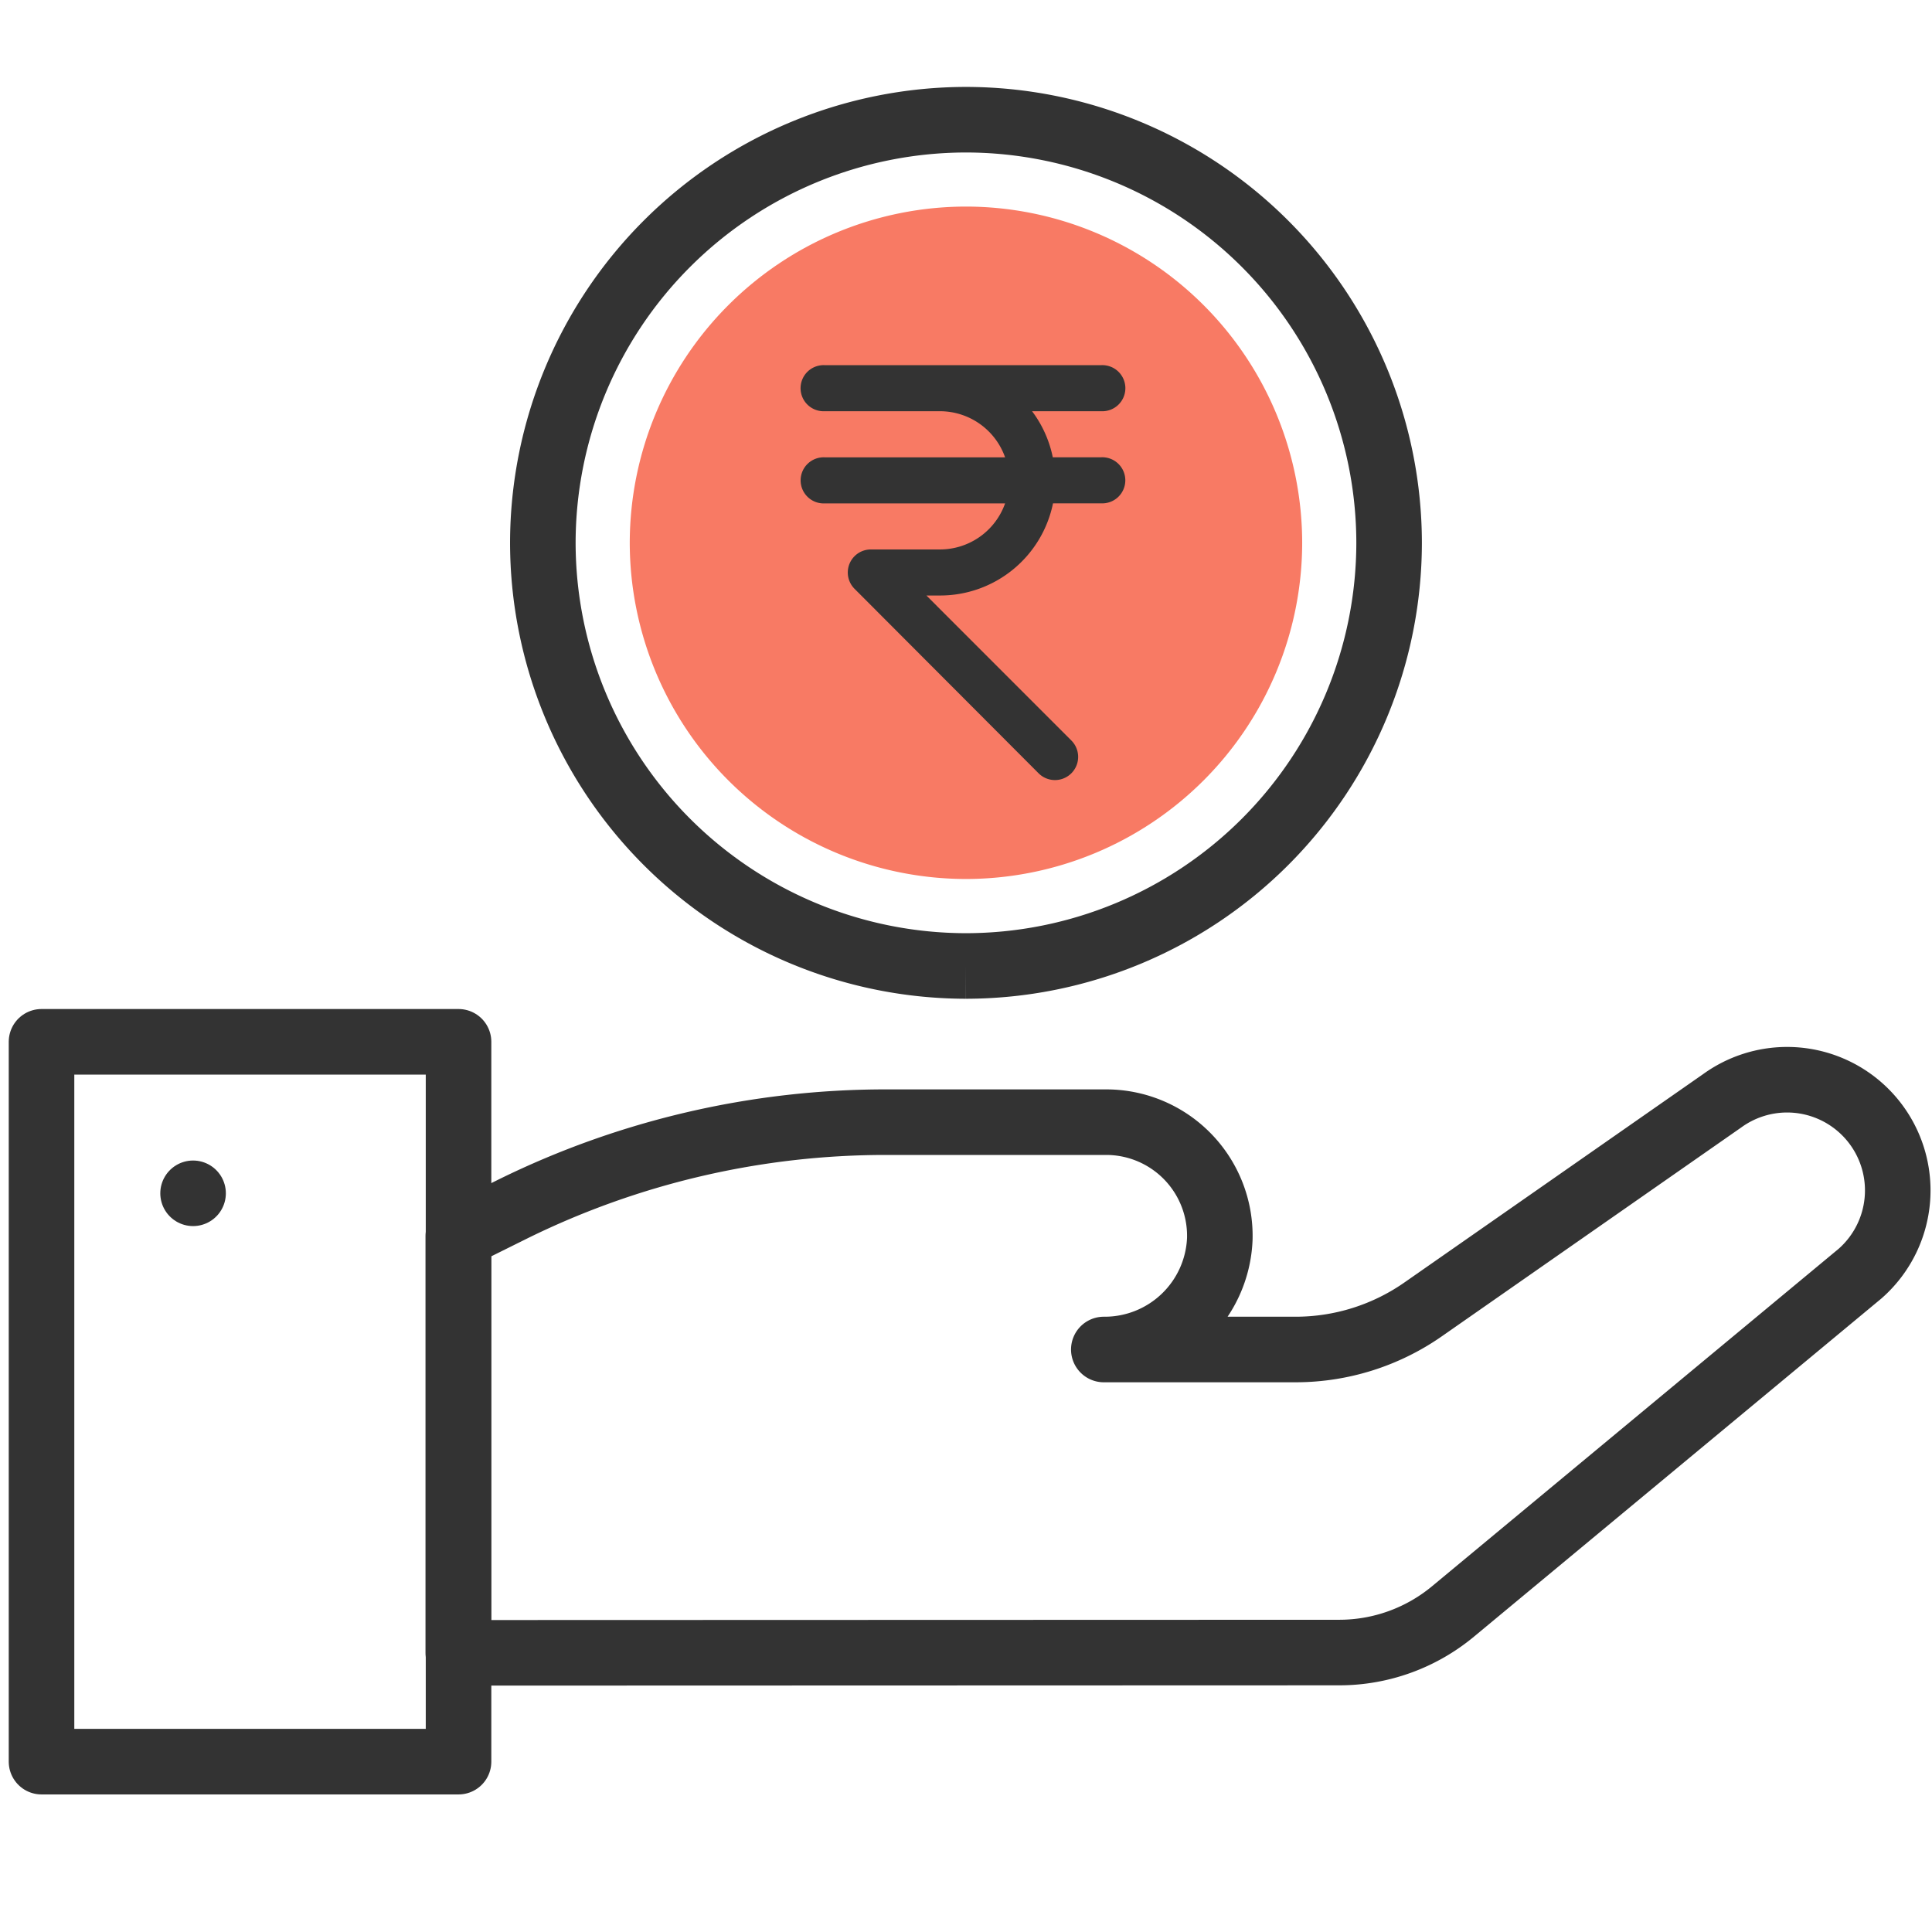 <svg xmlns="http://www.w3.org/2000/svg" xmlns:xlink="http://www.w3.org/1999/xlink" width="35.363" height="35.363" viewBox="0 0 35.363 35.363">
  <defs>
    <clipPath id="clip-path">
      <path id="path3729" d="M0-682.665H35.363V-647.3H0Z" transform="translate(0 682.665)"/>
    </clipPath>
  </defs>
  <g id="Group_41619" data-name="Group 41619" transform="translate(-1411 -805.934)">
    <g id="g3723" transform="translate(1411 805.934)">
      <g id="g3725">
        <g id="g3727" clip-path="url(#clip-path)">
          <g id="g3733" transform="translate(9.936 2.191)">
            <path id="path3735" d="M-139.465-278.931a7.754,7.754,0,0,1-7.745-7.745,7.754,7.754,0,0,1,7.745-7.745,7.754,7.754,0,0,1,7.745,7.745,7.754,7.754,0,0,1-7.745,7.745" transform="translate(147.21 294.421)" fill="none" stroke="#333" stroke-width="1.2"/>
            <path id="path3735-2" data-name="path3735" d="M-141.056-282.113a6.161,6.161,0,0,1-6.154-6.154,6.161,6.161,0,0,1,6.154-6.154,6.161,6.161,0,0,1,6.154,6.154,6.161,6.161,0,0,1-6.154,6.154" transform="translate(148.801 296.011)" fill="#f87a64"/>
          </g>
          <g id="g3737" transform="translate(8.388 19.762)">
            <path id="path3739" d="M-295.16-191.931a3.259,3.259,0,0,0,2.081-.751l7.451-6.184a2.026,2.026,0,0,0-1.334-3.55h0a2.026,2.026,0,0,0-1.189.386l-5.475,3.819a4.078,4.078,0,0,1-2.333.733h-3.51a2.109,2.109,0,0,0,2.123-2.022,2.081,2.081,0,0,0-2.08-2.139h-4.036a15.443,15.443,0,0,0-6.815,1.585l-1.007.5v7.628Z" transform="translate(311.285 202.417)" fill="none" stroke="#333" stroke-linecap="round" stroke-linejoin="round" stroke-miterlimit="10" stroke-width="1.2"/>
          </g>
          <path id="path3741" d="M14.667-301.38H22.3v-13.176H14.667Z" transform="translate(-13.907 333.625)" fill="none" stroke="#333" stroke-linecap="round" stroke-linejoin="round" stroke-miterlimit="10" stroke-width="1.2"/>
          <g id="g3743" transform="translate(3.534 21.842)">
            <path id="path3745" d="M0,0H0" fill="none" stroke="#333" stroke-linecap="round" stroke-linejoin="round" stroke-miterlimit="10" stroke-width="1.2"/>
          </g>
          <path id="path2" d="M7.53,3.843H5.422a.422.422,0,1,1,0-.843h5.06a.422.422,0,1,1,0,.843H9.217a2.1,2.1,0,0,1,.379.843h.885a.422.422,0,1,1,0,.843H9.6A2.109,2.109,0,0,1,7.53,7.216H7.283L9.936,9.87a.422.422,0,0,1-.6.6L5.967,7.093a.422.422,0,0,1,.3-.72H7.53A1.265,1.265,0,0,0,8.723,5.53h-3.3a.422.422,0,1,1,0-.843h3.3A1.265,1.265,0,0,0,7.53,3.843Z" transform="translate(9.674 3.684)" fill="#333" fill-rule="evenodd"/>
        </g>
      </g>
    </g>
  </g>
</svg>
